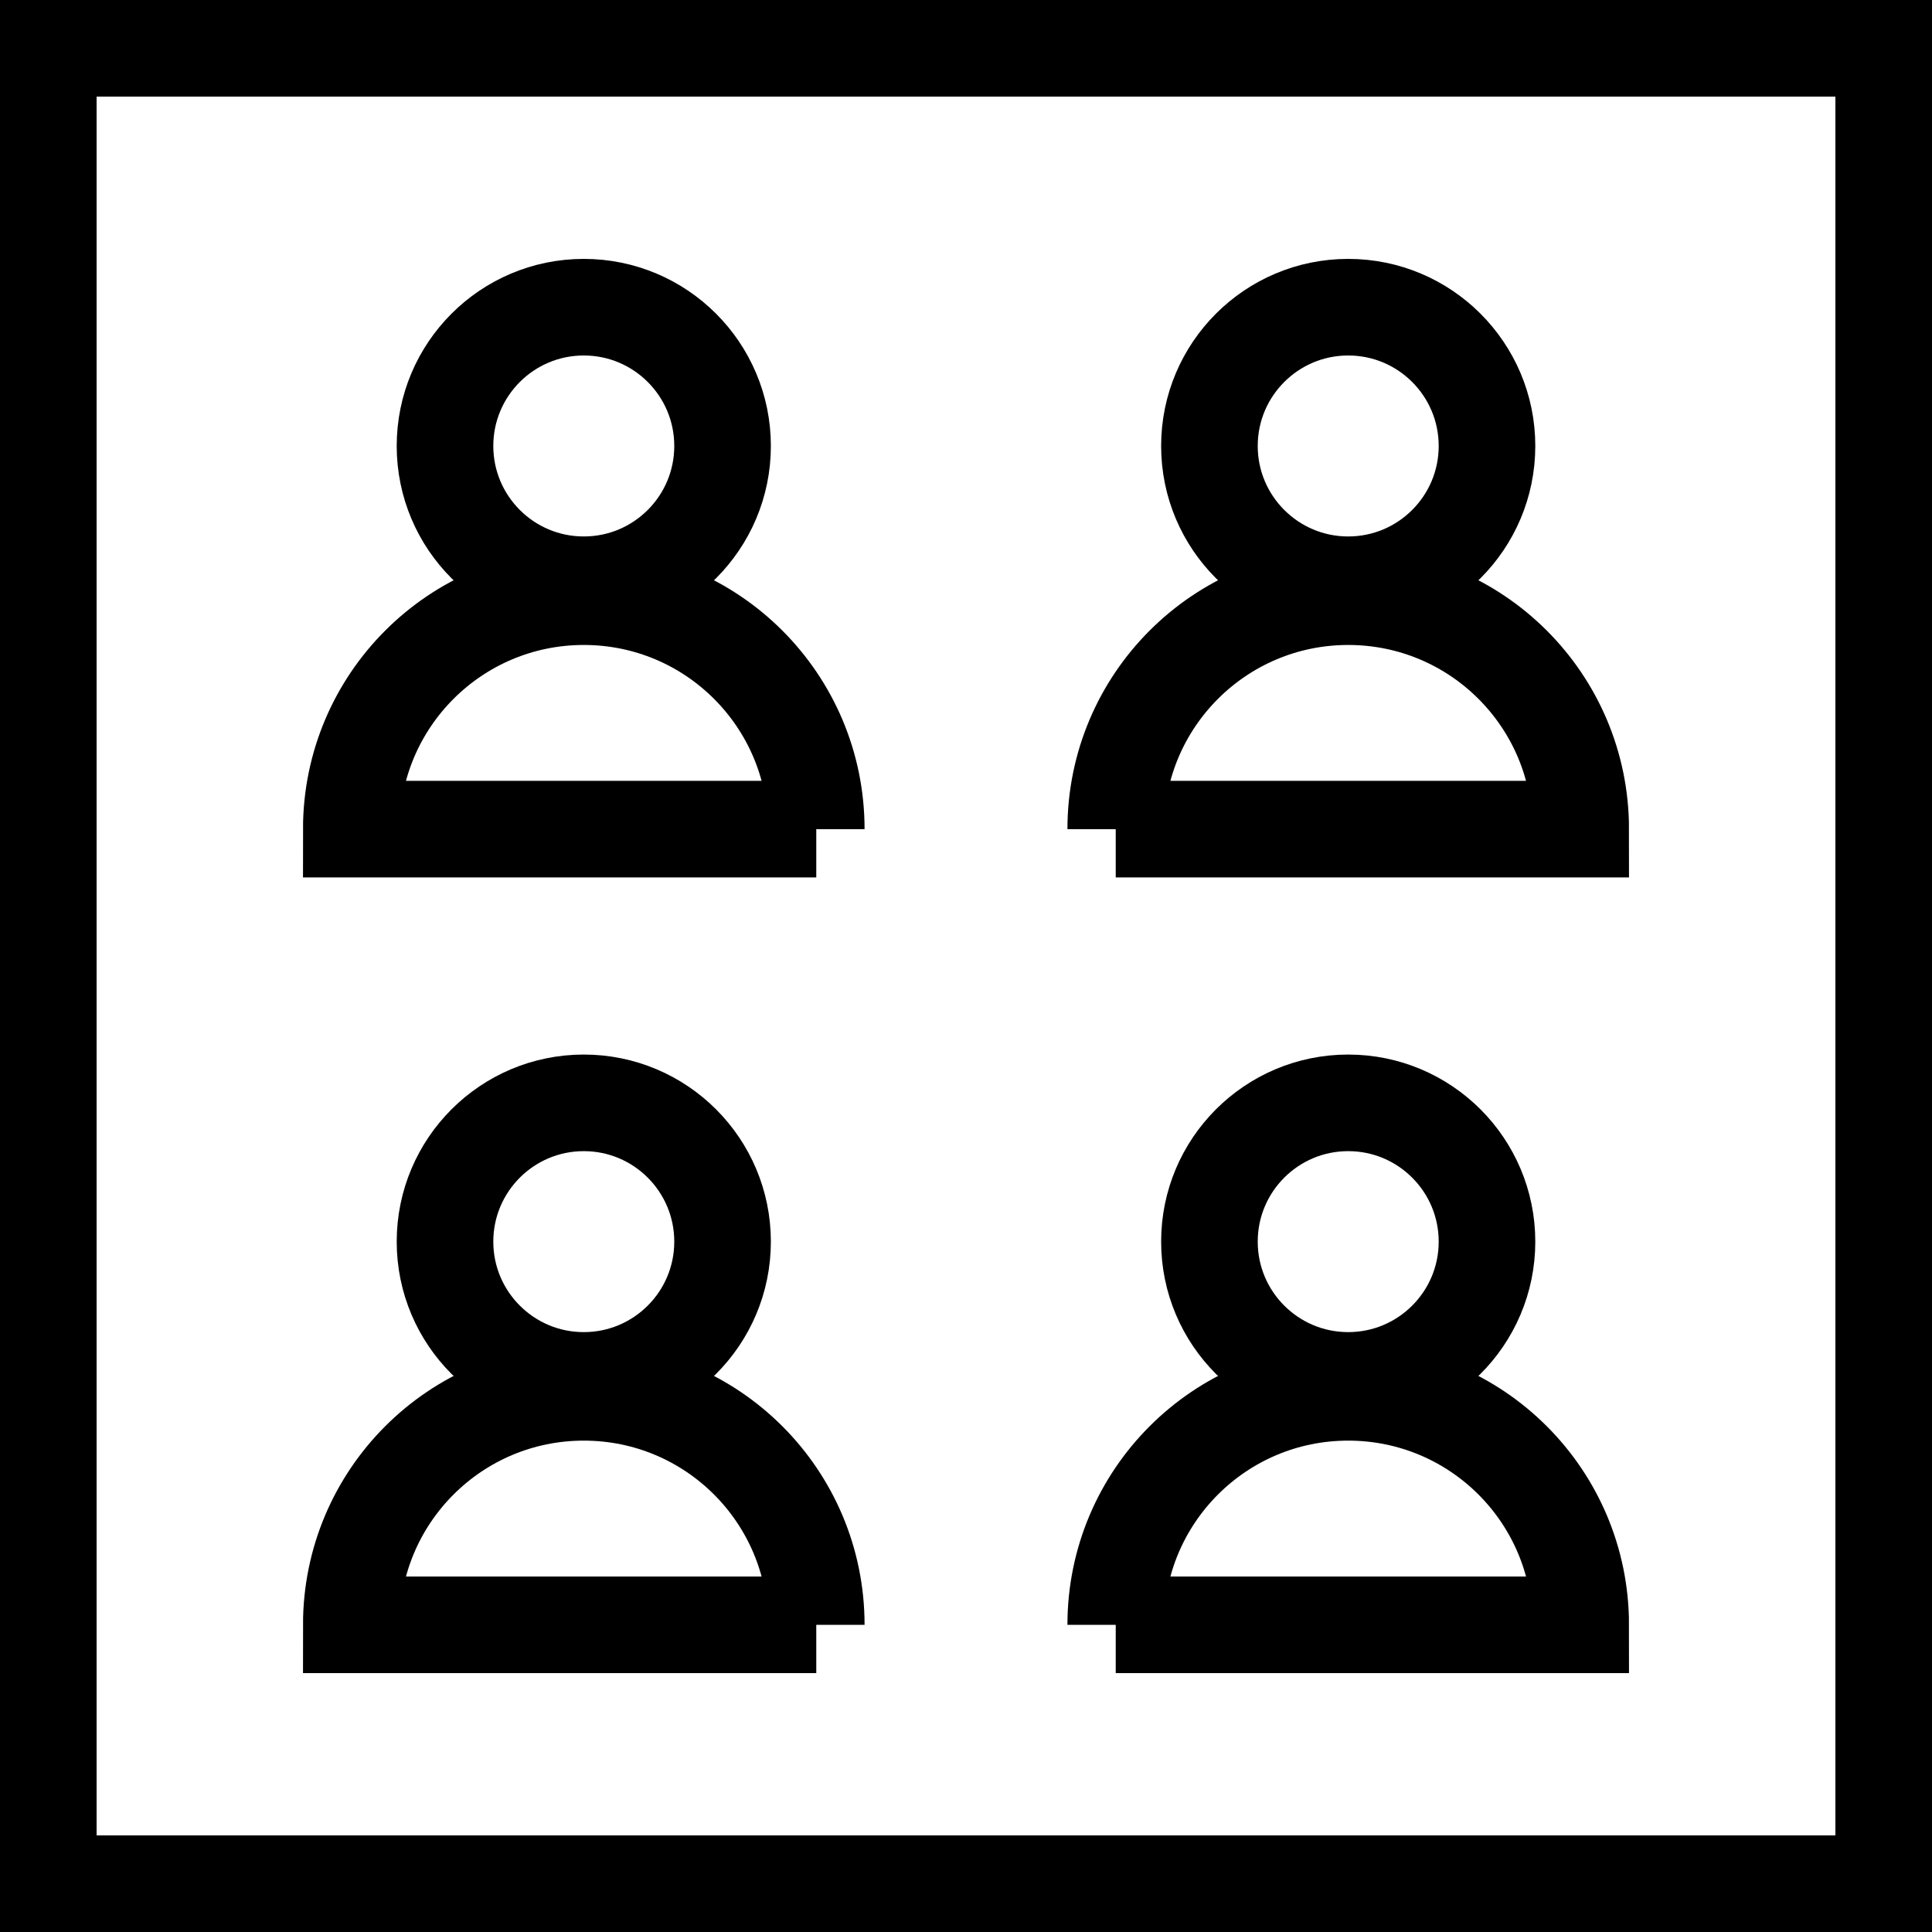 <?xml version="1.0" encoding="UTF-8"?><svg id="Layer_1" xmlns="http://www.w3.org/2000/svg" viewBox="0 0 60 60"><defs><style>.cls-1{fill:none;stroke:#000;stroke-miterlimit:10;stroke-width:3px;}</style></defs><path d="M57,3V57H3V3H57Zm3-3H0V60H60V0Z"/><path class="cls-1" d="M18.13,18.16c2.38,0,4.31-1.93,4.31-4.31s-1.93-4.31-4.31-4.31-4.31,1.93-4.31,4.31,1.93,4.31,4.31,4.31Z"/><path class="cls-1" d="M25.35,25.75H10.91c0-3.99,3.23-7.22,7.22-7.22s7.22,3.23,7.22,7.22h0Z"/><path class="cls-1" d="M41.87,18.16c2.38,0,4.31-1.93,4.31-4.31s-1.93-4.31-4.31-4.31-4.31,1.93-4.31,4.31,1.93,4.31,4.31,4.31Z"/><path class="cls-1" d="M34.65,25.75h14.44c0-3.99-3.23-7.22-7.22-7.22s-7.22,3.23-7.22,7.22Z"/><path class="cls-1" d="M18.13,42.87c2.38,0,4.31-1.93,4.31-4.31s-1.93-4.31-4.31-4.31-4.31,1.93-4.31,4.31,1.93,4.31,4.31,4.31Z"/><path class="cls-1" d="M25.35,50.46H10.91c0-3.99,3.23-7.22,7.22-7.22s7.22,3.23,7.22,7.22h0Z"/><path class="cls-1" d="M41.87,42.87c2.38,0,4.31-1.93,4.31-4.31s-1.93-4.31-4.31-4.31-4.31,1.93-4.31,4.31,1.93,4.31,4.31,4.31Z"/><path class="cls-1" d="M34.65,50.46h14.44c0-3.99-3.23-7.22-7.22-7.22s-7.22,3.23-7.22,7.22Z"/></svg>